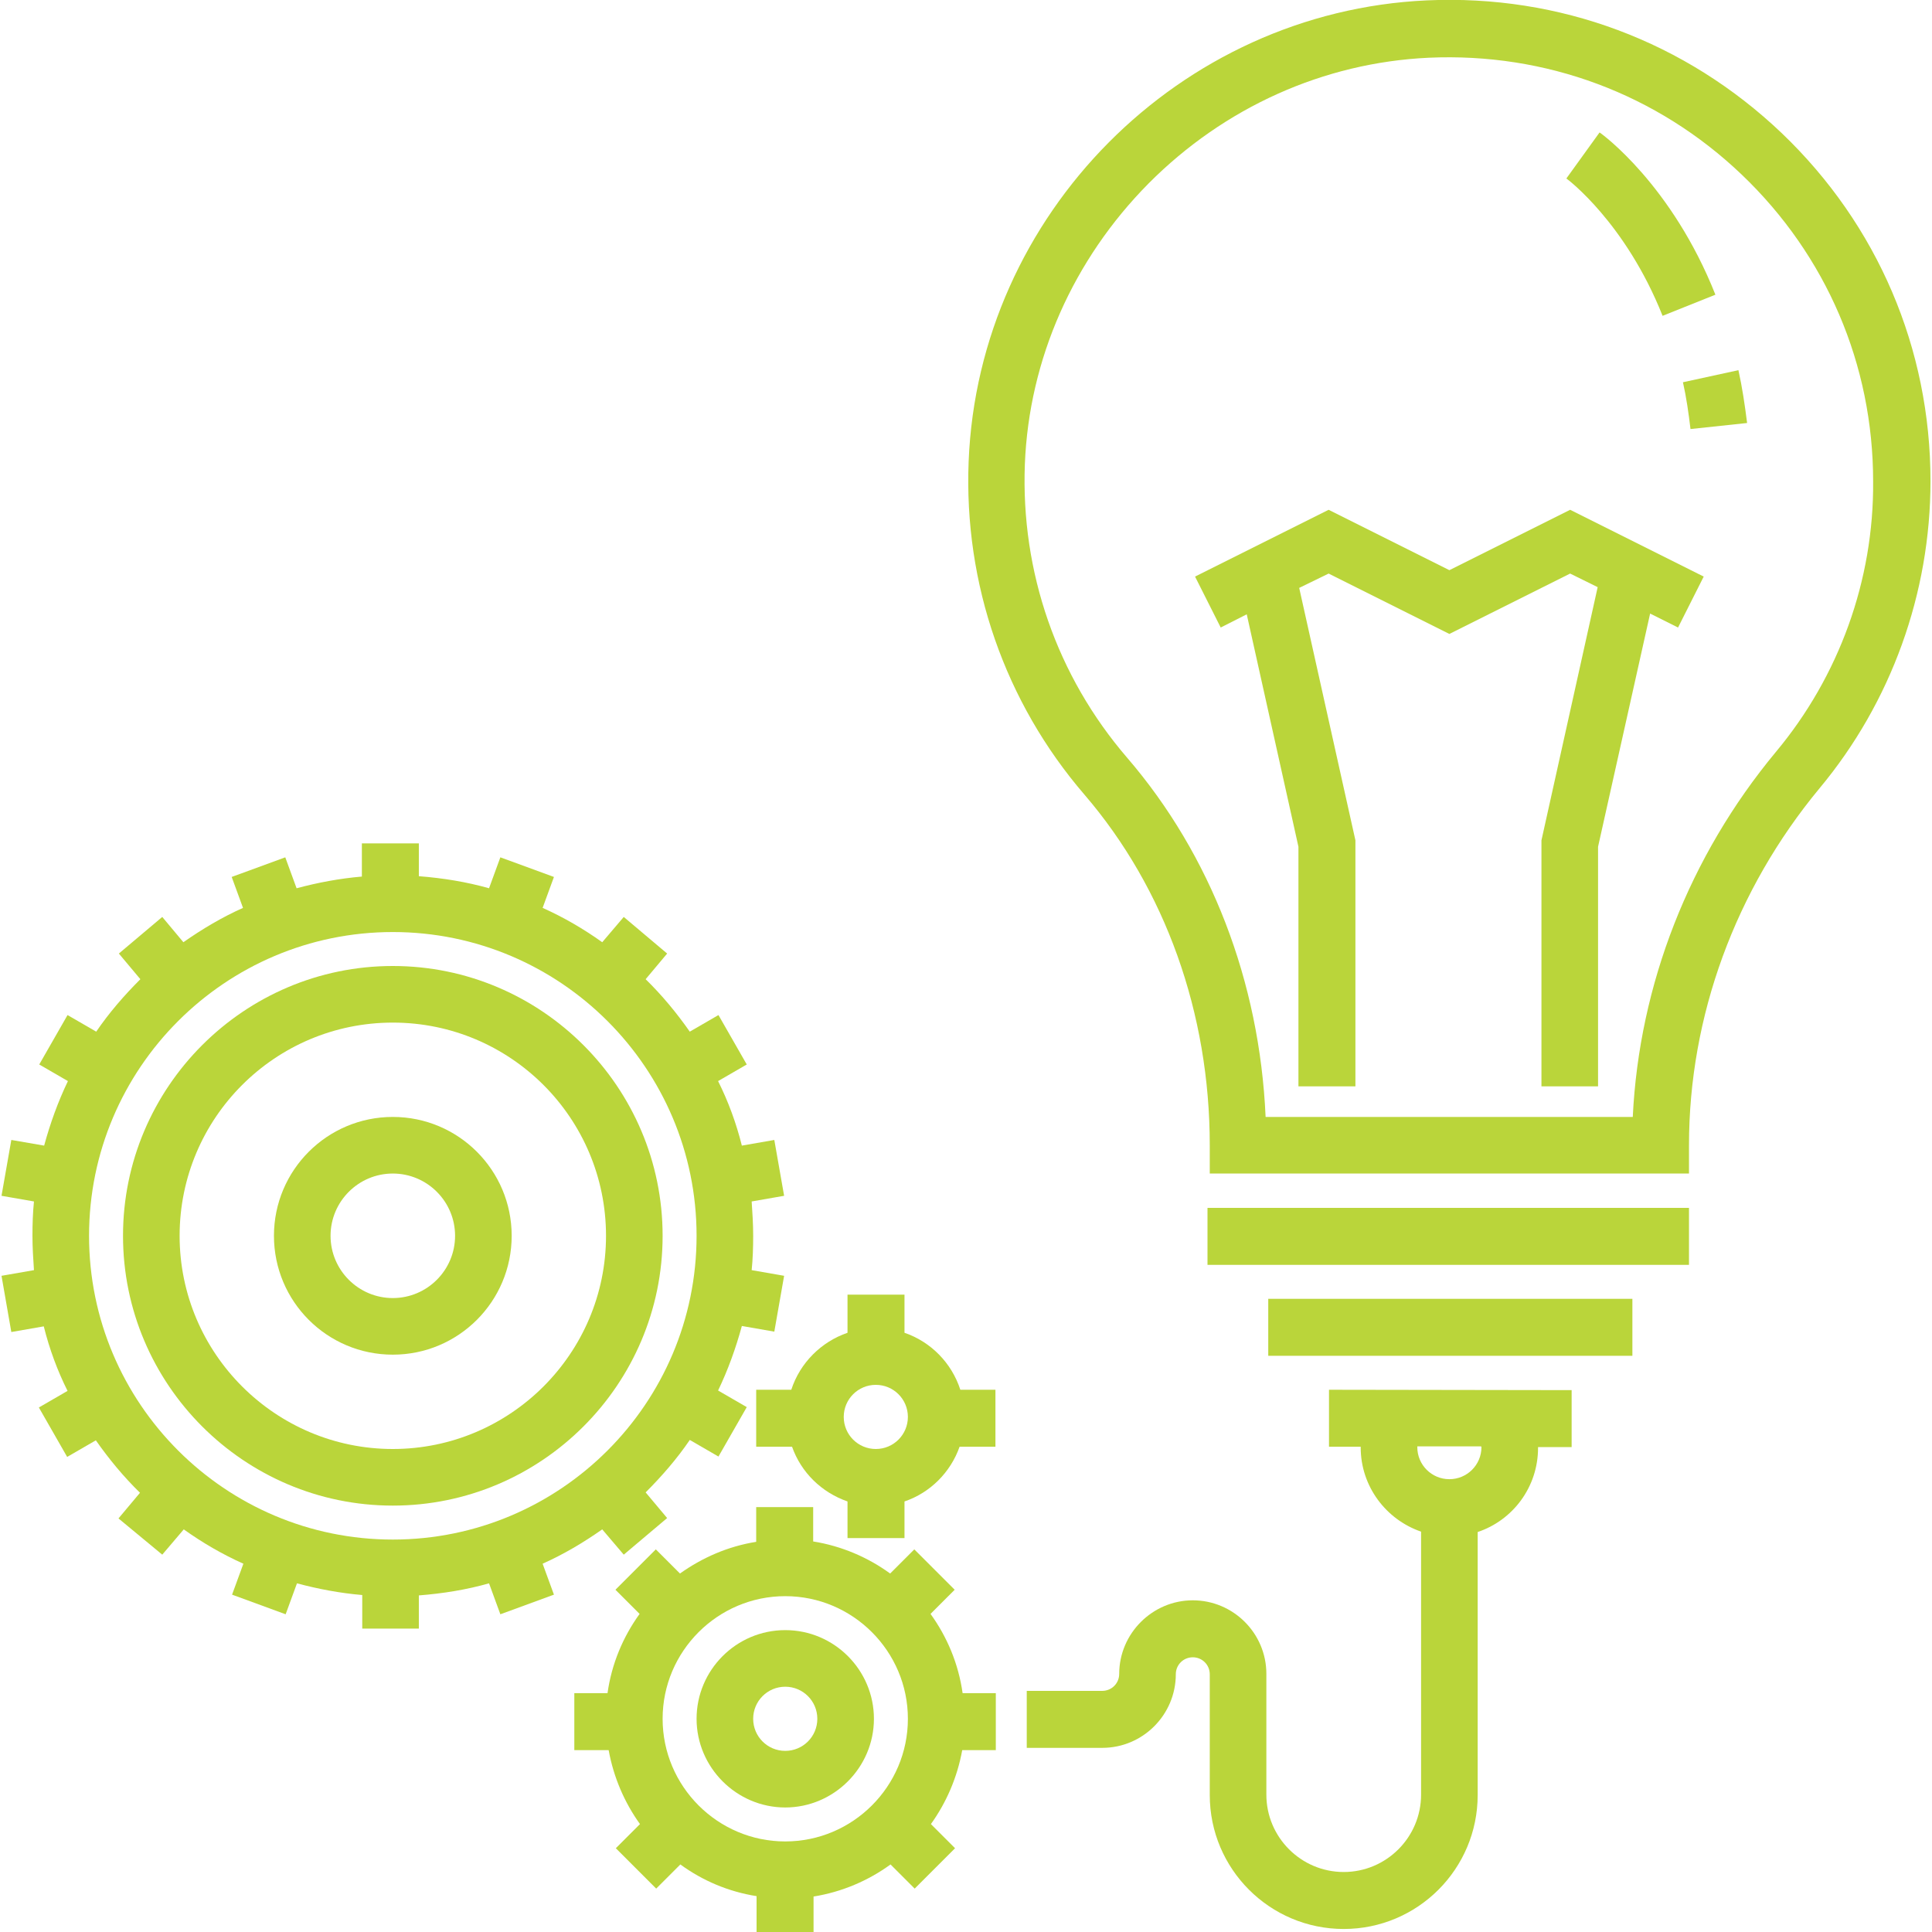 <?xml version="1.0" encoding="utf-8"?>
<!-- Generator: Adobe Illustrator 23.1.0, SVG Export Plug-In . SVG Version: 6.00 Build 0)  -->
<svg version="1.1" id="Layer_1" xmlns="http://www.w3.org/2000/svg" xmlns:xlink="http://www.w3.org/1999/xlink" x="0px" y="0px"
	 viewBox="0 0 512 512" style="enable-background:new 0 0 512 512;" xml:space="preserve">
<style type="text/css">
	.st0{fill:#BAD53A;}
</style>
<g>
	<g>
		<path class="st0" d="M472.2,35.3C446.7,11,413.3-1.5,378.1,0.1c-65.5,3-118.8,56.7-121.4,122.2c-1.3,32.4,9.6,63.8,30.7,88.3
			c21.4,24.9,33.2,57.9,33.2,92.9v7.5h119.5l7.5,0v-7.5c0-34.2,12.3-67.7,34.6-94.6c19-22.8,29.4-51.7,29.4-81.4
			C511.6,92.4,497.6,59.6,472.2,35.3z M470.6,199.3c-22.9,27.6-36.2,61.6-37.9,96.7h-97.3c-1.6-35.9-14.5-69.4-36.7-95.2
			c-18.6-21.6-28.2-49.2-27.1-77.8c1.1-27.8,12.8-54.2,32.8-74.4c20.1-20.2,46.4-32,74.2-33.3c31.1-1.4,60.6,9.6,83,31
			c22.4,21.4,34.8,50.3,34.8,81.3C496.6,153.7,487.4,179.2,470.6,199.3z"/>
	</g>
</g>
<g>
	<g>
		<rect x="320" y="320.1" class="st0" width="127.6" height="15.1"/>
	</g>
</g>
<g>
	<g>
		<rect x="336.1" y="344.2" class="st0" width="96.5" height="15.1"/>
	</g>
</g>
<g>
	<g>
		<path class="st0" d="M352.2,368.3v15.1h8.4v0.2c0,10.3,6.7,19.1,16,22.3v69.7c0,11.3-9.2,20.5-20.5,20.5
			c-11.3,0-20.5-9.2-20.5-20.5v-32c0-10.8-8.8-19.5-19.5-19.5s-19.5,8.8-19.5,19.5c0,2.5-2,4.5-4.5,4.5h-20v15.1h20
			c10.8,0,19.5-8.8,19.5-19.5c0-2.5,2-4.5,4.5-4.5s4.5,2,4.5,4.5v32c0,19.6,15.9,35.5,35.5,35.5c19.6,0,35.5-15.9,35.5-35.5v-69.7
			c9.3-3.1,16-11.9,16-22.3v-0.2h8.9v-15.1L352.2,368.3L352.2,368.3z M392.6,383.5c0,4.7-3.8,8.5-8.5,8.5s-8.5-3.8-8.5-8.5v-0.2
			h16.9L392.6,383.5L392.6,383.5z"/>
	</g>
</g>
<g>
	<g>
		<polygon class="st0" points="416.1,135.1 384.1,151.1 352.1,135.1 316.7,152.8 323.5,166.3 330.4,162.8 344.1,224.4 344.1,287.9 
			359.2,287.9 359.2,222.7 344.3,155.8 352.1,152 384.1,168 416.1,152 423.4,155.6 408.5,222.7 408.5,287.9 423.5,287.9 
			423.5,224.4 437.3,162.6 444.7,166.3 451.5,152.8 		"/>
	</g>
</g>
<g>
	<g>
		<path class="st0" d="M199.6,327.5c0-3.1-0.2-6.1-0.4-9.1l8.6-1.5l-2.6-14.8l-8.6,1.5c-1.5-6-3.6-11.7-6.3-17.1l7.6-4.4l-7.5-13.1
			l-7.6,4.4c-3.5-5-7.4-9.7-11.7-13.9l5.7-6.8l-11.5-9.7l-5.7,6.7c-4.9-3.5-10.2-6.6-15.8-9.1l3-8.2l-14.2-5.2l-3,8.2
			c-6-1.7-12.2-2.7-18.6-3.2v-8.7H95.9v8.8c-5.9,0.5-11.7,1.6-17.3,3.1l-3-8.2l-14.2,5.2l3,8.2c-5.6,2.5-10.8,5.6-15.8,9.1L43,243
			l-11.5,9.7l5.7,6.8c-4.3,4.3-8.3,8.9-11.7,13.9l-7.6-4.4l-7.5,13.1l7.6,4.4c-2.6,5.4-4.7,11.2-6.3,17.1L3,302.1l-2.6,14.8l8.6,1.5
			c-0.3,3-0.4,6-0.4,9.1s0.2,6.1,0.4,9.1l-8.6,1.5L3,353l8.6-1.5c1.5,6,3.6,11.7,6.3,17.1l-7.6,4.4l7.5,13.1l7.6-4.4
			c3.5,5,7.4,9.7,11.7,13.9l-5.7,6.8L43,412l5.7-6.7c4.9,3.5,10.2,6.6,15.8,9.1l-3,8.2l14.2,5.2l3-8.2c5.6,1.5,11.4,2.6,17.3,3.1
			v8.9H111v-8.8c6.4-0.5,12.6-1.5,18.6-3.2l3,8.2l14.2-5.2l-3-8.2c5.6-2.5,10.8-5.6,15.8-9.1l5.7,6.7l11.5-9.7l-5.7-6.8
			c4.3-4.3,8.3-8.9,11.7-13.9l7.6,4.4l7.5-13.1l-7.6-4.4c2.6-5.4,4.7-11.2,6.3-17.1l8.6,1.5l2.6-14.8l-8.6-1.5
			C199.5,333.7,199.6,330.6,199.6,327.5z M104.1,408c-44.4,0-80.5-36.1-80.5-80.5c0-44.4,36.1-80.5,80.5-80.5
			c44.4,0,80.5,36.1,80.5,80.5C184.6,371.9,148.5,408,104.1,408z"/>
	</g>
</g>
<g>
	<g>
		<path class="st0" d="M104.1,296c-17.4,0-31.5,14.1-31.5,31.5s14.1,31.5,31.5,31.5s31.5-14.1,31.5-31.5S121.5,296,104.1,296z
			 M104.1,344c-9.1,0-16.5-7.4-16.5-16.5c0-9.1,7.4-16.5,16.5-16.5s16.5,7.4,16.5,16.5C120.6,336.6,113.2,344,104.1,344z"/>
	</g>
</g>
<g>
	<g>
		<path class="st0" d="M104.1,256c-39.4,0-71.5,32.1-71.5,71.5s32.1,71.5,71.5,71.5s71.5-32.1,71.5-71.5S143.5,256,104.1,256z
			 M104.1,384c-31.1,0-56.5-25.3-56.5-56.5s25.3-56.5,56.5-56.5s56.5,25.3,56.5,56.5S135.2,384,104.1,384z"/>
	</g>
</g>
<g>
	<g>
		<path class="st0" d="M255.1,448.7c-1.1-7.8-4.1-14.9-8.5-21l6.4-6.4l-10.7-10.7l-6.4,6.4c-5.9-4.3-12.9-7.3-20.4-8.5v-9.1h-15.1
			v9.2c-7.5,1.2-14.3,4.2-20.2,8.4l-6.4-6.4l-10.7,10.7l6.4,6.4c-4.4,6.1-7.4,13.2-8.5,21h-8.8v15.1h9.1c1.3,7.2,4.2,13.9,8.3,19.6
			l-6.4,6.4l10.7,10.7l6.4-6.4c5.9,4.3,12.7,7.2,20.2,8.4v9.6h15.1v-9.5c7.5-1.2,14.5-4.2,20.4-8.5l6.4,6.4l10.7-10.7l-6.4-6.4
			c4.1-5.7,7-12.4,8.3-19.6h8.9v-15.1L255.1,448.7L255.1,448.7z M208.1,488c-17.9,0-32.5-14.6-32.5-32.5s14.6-32.5,32.5-32.5
			s32.5,14.6,32.5,32.5C240.6,473.4,226,488,208.1,488z"/>
	</g>
</g>
<g>
	<g>
		<path class="st0" d="M208.1,432c-13,0-23.5,10.6-23.5,23.5s10.6,23.5,23.5,23.5s23.5-10.6,23.5-23.5S221.1,432,208.1,432z
			 M208.1,464c-4.7,0-8.5-3.8-8.5-8.5s3.8-8.5,8.5-8.5c4.7,0,8.5,3.8,8.5,8.5S212.8,464,208.1,464z"/>
	</g>
</g>
<g>
	<g>
		<path class="st0" d="M254.5,368.3c-2.3-7.1-7.8-12.7-14.8-15.1v-10.1h-15.1v10.1c-7,2.4-12.6,8-14.9,15.1h-9.3v15.1h9.5
			c2.4,6.8,7.8,12.1,14.7,14.5v9.7h15.1v-9.7c6.8-2.3,12.2-7.7,14.6-14.5h9.5v-15.1L254.5,368.3L254.5,368.3z M232.1,384
			c-4.7,0-8.5-3.8-8.5-8.5s3.8-8.5,8.5-8.5c4.7,0,8.5,3.8,8.5,8.5S236.8,384,232.1,384z"/>
	</g>
</g>
<g>
	<g>
		<path class="st0" d="M460.7,98.1l-14.7,3.2c0.9,4,1.5,8.2,2,12.4l15-1.6C462.4,107.3,461.7,102.6,460.7,98.1z"/>
	</g>
</g>
<g>
	<g>
		<path class="st0" d="M423.9,35.1l-8.8,12.2c0.2,0.1,15.7,11.7,25.5,36.4l14-5.6C443.1,49.1,424.7,35.6,423.9,35.1z"/>
	</g>
</g>
</svg>
